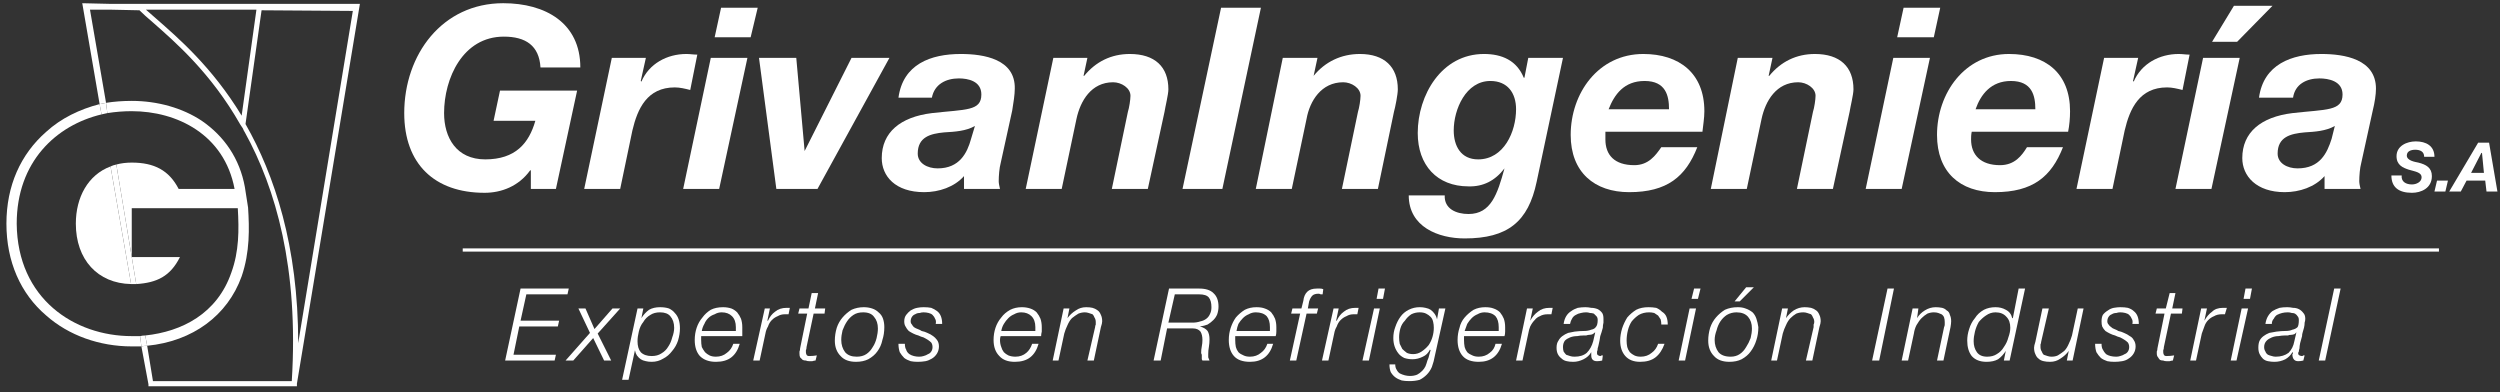 <svg version="1.2" xmlns="http://www.w3.org/2000/svg" viewBox="0 0 389 61" width="389" height="61"><rect x="0" y="0" width="389" height="61" fill="#333333" stroke="none"/><defs><clipPath clipPathUnits="userSpaceOnUse" id="cp1"><path d="m-98-132h1920v8542h-1920z"/></clipPath><clipPath clipPathUnits="userSpaceOnUse" id="cp2"><path d="m1 0.54h387.6v59.6h-387.6z"/></clipPath></defs><style>.a{fill:#fff}.b{fill:none;stroke:#fff;stroke-miterlimit:100;stroke-width:.5}</style><g clip-path="url(#cp1)"><g clip-path="url(#cp2)"><path fill-rule="evenodd" class="a" d="m56 0.6l-9.8 59.1v0.1 0.3h-0.4-22.7v-0.3l-1.1-5.9q0.5-0.1 0.9-0.1l0.9 5.5h21.6c1.1-17.6-2.5-30-7.3-38.7q-0.2-0.3-0.3-0.6-0.2-0.3-0.4-0.6c-4.6-8.1-10.2-12.9-13.6-15.9q-1.3-1.1-2.1-1.9l-4.7-0.1h-3l2.5 14.5q-0.5 0.1-1 0.2l-2.7-15.7 4.3 0.1zm-16.1 0.9h-17.2q0.7 0.6 1.6 1.4c3.3 2.9 8.7 7.5 13.3 15.1zm6.5 51.9l8.5-51.7-14.2-0.1-2.5 17.7c4.5 7.9 8.2 18.9 8.2 34.1z"/><path class="a" d="m11.8 34.8c0 5.6 3.4 9.3 8.6 9.4l-3.2-18.3c-3.5 1.3-5.4 4.8-5.4 8.9z"/><path class="a" d="m20.5 17.3c7 0 14.4 3.6 16 12.1h-8.7c-1.5-2.9-3.8-4.1-7.3-4.1q-1.3 0-2.4 0.3l3.1 18.6c3.2-0.2 5.3-1.2 6.8-4.2h-7.5v-3.1-4.5h16.5c0.2 3.4 0.2 6.7-1 10-2.2 6.4-7.7 9.2-13.4 9.8l0.3 1.6c7.1-0.7 12.5-4.7 14.7-10.8 1.3-3.8 1.2-7.5 1-10.7l-0.5-3.2c-0.8-4.4-3.2-7.9-6.7-10.3-3-2-6.9-3.1-10.9-3.1q-2.1 0-4 0.3l0.2 1.6q1.9-0.3 3.8-0.3z"/><path class="a" d="m20.5 52.3c-8.9 0-17.8-5.8-17.9-17.5 0-9.6 6.1-15.3 13.2-17l-0.3-1.6c-3.1 0.8-6 2.2-8.3 4.3-4 3.5-6.2 8.4-6.2 14.3 0 5.9 2.2 10.9 6.2 14.3 3.5 3.1 8.3 4.8 13.3 4.8q0.8 0 1.5 0l-0.2-1.6q-0.7 0-1.3 0z"/><path class="a" d="m22.6 52.2q-0.4 0-0.8 0.1l0.2 1.6q0.5-0.1 0.9-0.1z"/><path class="a" d="m20.4 44.2q0 0 0.1 0 0.4 0 0.7 0l-3.1-18.6q-0.5 0.1-0.9 0.3z"/><path class="a" d="m16.7 17.6l-0.2-1.6q-0.5 0.1-1 0.2l0.3 1.6q0.5-0.1 0.9-0.2z"/><path class="a" d="m373.7 27.3c-0.1 1 0.7 1.4 1.6 1.4 0.7 0 1.5-0.4 1.5-1.1 0-0.8-1-0.9-2-1.2-0.9-0.3-1.9-0.7-1.9-2.1 0-1.6 1.6-2.3 3-2.3 1.6 0 2.9 0.7 2.9 2.4h-1.6c0-0.8-0.6-1.1-1.4-1.1-0.6 0-1.3 0.2-1.3 0.9 0 0.8 1.3 1 1.8 1.1 1.2 0.3 2.1 0.8 2.1 2.1 0 1.9-1.7 2.6-3.1 2.6-2.1 0-3.2-0.9-3.2-2.7z"/><path class="a" d="m379.2 28.1h1.7l-0.4 1.7h-1.7z"/><path fill-rule="evenodd" class="a" d="m385.6 22.2h1.7l1.3 7.6h-1.7l-0.2-1.7h-2.9l-0.9 1.7h-1.8zm-1.1 4.7h2l-0.3-3.1h-0.1z"/><path class="a" d="m82.6 26.5h-0.1c-1.8 2.5-4.5 3.5-7.1 3.5-7.8 0-12.5-4.5-12.5-12.4 0-9.1 5.9-17.1 15.4-17.1 6.6 0 12 3.1 12 10h-6.2c-0.2-3.4-2.3-4.8-5.7-4.8-6.4 0-9.3 6.5-9.3 11.9 0 3.8 1.9 7.2 6.4 7.2 4.7 0 6.8-2.5 7.8-6h-6.5l1-4.7h12l-3.3 15.3h-3.9z"/><path class="a" d="m95.2 9h5.3l-0.8 3.6 0.1 0.1c1.2-2.8 4-4.3 7-4.3 0.6 0 1.1 0.1 1.7 0.1l-1.1 5.5c-0.8-0.2-1.6-0.4-2.4-0.4-4.3 0-5.8 3.3-6.6 6.7l-1.9 9.1h-5.6z"/><path class="a" d="m110.6 9h5.7l-4.4 20.4h-5.6zm6.2-3.2h-5.6l1-4.6h5.7z"/><path class="a" d="m127.2 29.4h-6.4l-2.7-20.4h5.8l1.3 14.5 7.3-14.5h5.9z"/><path fill-rule="evenodd" class="a" d="m139.8 15.2c0.7-5.2 5-6.8 9.7-6.8 3.6 0 8.5 0.8 8.4 5.4 0 0.9-0.2 2.2-0.4 3.4l-1.8 8.2c-0.2 0.7-0.3 2-0.3 2.8 0 0.3 0.1 0.8 0.2 1.2h-5.6v-2c-1.5 1.7-3.9 2.5-6.2 2.5-4.5 0-6.6-2.5-6.6-5.3 0-4 2.9-6.4 7.8-7 5.3-0.6 7.7-0.3 7.7-2.9 0-2.1-2.1-2.5-3.5-2.5-2 0-3.8 0.9-4.2 3zm11.9 4.4c-1.4 0.8-3.1 0.9-4.8 1-2.1 0.2-4.1 0.7-4.1 3.3 0 1.5 1.5 2.3 3.1 2.3 3.4 0 4.6-2.4 5.2-4.6z"/><path class="a" d="m163.9 9h5.3l-0.6 2.8h0.1c1.8-2.2 4.2-3.4 7.1-3.4 3.9 0 6 2 6 5.5 0 0.8-0.5 2.8-0.6 3.5l-2.6 12h-5.6l2.5-12c0.2-0.6 0.4-1.9 0.4-2.5 0-1.2-1.4-2.1-2.7-2.1-3.4 0-5.1 2.9-5.7 5.7l-2.3 10.9h-5.6z"/><path class="a" d="m190 1.2h6.2l-6 28.2h-6.2z"/><path class="a" d="m199.6 9h5.4l-0.6 2.8c1.8-2.2 4.3-3.4 7.2-3.4 3.8 0 5.9 2 5.9 5.5 0 0.8-0.4 2.8-0.6 3.5l-2.5 12h-5.6l2.5-12c0.2-0.6 0.4-1.9 0.4-2.5 0-1.2-1.4-2.1-2.7-2.1-3.4 0-5.2 2.9-5.7 5.7l-2.3 10.9h-5.6z"/><path fill-rule="evenodd" class="a" d="m239.1 28.3c-1.3 6.2-4.5 8.8-11.2 8.8-4.1 0-8.7-1.8-8.7-6.7h5.6c-0.1 2.1 1.8 2.9 3.7 2.9 3.5 0 4.5-3.1 5.6-7.1q-2.2 2.9-5.6 2.8c-4.9 0-7.9-3.3-7.9-8.3 0-5.9 3.7-12.3 10.3-12.3 2.8 0 5.1 1 6.2 3.7h0.1l0.6-3.1h5.4zm-12.9-8c0 2.4 1.1 4.5 3.8 4.5 4 0 5.9-4.3 5.9-7.8 0-2.5-1.3-4.4-4-4.4-3.8 0-5.7 4.4-5.7 7.7z"/><path fill-rule="evenodd" class="a" d="m249.8 20.5c0 0.5 0 0.9 0 1.2 0 2.4 1.4 4 4.5 4 2.2 0 3.3-1.5 4.2-2.8h5.6c-1.8 4.6-4.7 7-10.6 7-5.4 0-9.1-3.1-9.1-8.9 0-6.5 4.3-12.6 11.3-12.6 5.6 0 9.5 3 9.5 8.9 0 1.1-0.2 2.2-0.3 3.2zm9.9-3.5c0-2.1-0.5-4.4-3.8-4.4-3.2 0-4.7 2.1-5.6 4.4z"/><path class="a" d="m270.4 9h5.4l-0.6 2.8h0.1c1.8-2.2 4.2-3.4 7.1-3.4 3.9 0 6 2 6 5.5 0 0.8-0.5 2.8-0.6 3.5l-2.6 12h-5.6l2.5-12c0.2-0.6 0.4-1.9 0.4-2.5 0-1.2-1.4-2.1-2.7-2.1-3.4 0-5.1 2.9-5.7 5.7l-2.3 10.9h-5.6z"/><path class="a" d="m294.6 9h5.7l-4.4 20.4h-5.6zm6.3-3.2h-5.7l1-4.6h5.7z"/><path fill-rule="evenodd" class="a" d="m306.8 20.5c-0.1 0.5-0.1 0.9-0.1 1.2 0 2.4 1.5 4 4.5 4 2.3 0 3.4-1.5 4.2-2.8h5.6c-1.8 4.6-4.7 7-10.6 7-5.4 0-9-3.1-9-8.9 0-6.5 4.3-12.6 11.2-12.6 5.7 0 9.5 3 9.5 8.9 0 1.1-0.1 2.2-0.3 3.2zm9.9-3.5c0-2.1-0.5-4.4-3.8-4.4-3.1 0-4.7 2.1-5.5 4.4z"/><path class="a" d="m327.4 9h5.3l-0.8 3.6 0.1 0.1c1.2-2.8 4-4.3 7-4.3 0.6 0 1.1 0.1 1.7 0.1l-1.1 5.5c-0.8-0.2-1.6-0.4-2.4-0.4-4.3 0-5.8 3.3-6.6 6.7l-1.9 9.1h-5.6z"/><path class="a" d="m344.1 29.4h-5.6l4.3-20.4h5.7zm4-22.9h-3.9l3.4-5.6h6z"/><path fill-rule="evenodd" class="a" d="m351.5 15.2c0.7-5.2 5.1-6.8 9.7-6.8 3.6 0 8.5 0.8 8.5 5.4 0 0.9-0.2 2.2-0.5 3.4l-1.8 8.2c-0.2 0.7-0.3 2-0.3 2.8 0 0.3 0.1 0.8 0.2 1.2h-5.6v-2c-1.5 1.7-3.9 2.5-6.2 2.5-4.4 0-6.6-2.5-6.6-5.3 0-4 2.9-6.4 7.8-7 5.3-0.6 7.8-0.3 7.8-2.9 0-2.1-2.2-2.5-3.6-2.5-2 0-3.8 0.9-4.1 3zm11.8 4.4c-1.4 0.8-3.1 0.9-4.7 1-2.2 0.2-4.2 0.7-4.2 3.3 0 1.5 1.5 2.3 3.1 2.3 3.5 0 4.6-2.4 5.3-4.6z"/><path class="a" d="m72 38.9h307.5"/><path class="b" d="m72 38.9h307.5"/><path class="a" d="m81 44.9h7.5l-0.2 0.9h-6.4l-0.9 4.1h6l-0.2 0.9h-6l-0.9 4.4h6.6l-0.2 0.9h-7.7z"/><path class="a" d="m91.8 51.8l-1.8-3.8h1.1l1.4 3.2 2.8-3.2h1.2l-3.5 3.9 2.1 4.2h-1.1l-1.7-3.5-3.1 3.5h-1.2z"/><path fill-rule="evenodd" class="a" d="m99.2 48h0.9l-0.3 1.5q0.5-0.8 1.2-1.3 0.7-0.4 1.7-0.4 0.8 0 1.4 0.2 0.6 0.3 0.9 0.7 0.4 0.4 0.6 1 0.2 0.6 0.2 1.4 0 0.9-0.3 1.9-0.3 0.9-0.9 1.6-0.6 0.8-1.4 1.2-0.8 0.5-1.8 0.5-0.5 0-0.9-0.1-0.5-0.1-0.8-0.3-0.3-0.2-0.6-0.6-0.2-0.3-0.3-0.8l-1 4.6h-1zm3.5 0.6q-0.9 0-1.5 0.4-0.7 0.4-1.1 1.1-0.5 0.6-0.7 1.5-0.2 0.8-0.2 1.5 0 1.1 0.5 1.7 0.6 0.6 1.7 0.6 0.9 0 1.5-0.4 0.7-0.4 1.1-1.1 0.4-0.6 0.6-1.4 0.3-0.8 0.3-1.5 0-1.1-0.6-1.8-0.5-0.6-1.6-0.6z"/><path fill-rule="evenodd" class="a" d="m109.1 52.3q0 0.3 0 0.6 0 0.6 0.1 1.1 0.2 0.4 0.5 0.8 0.3 0.3 0.7 0.5 0.4 0.2 1 0.2 1 0 1.7-0.6 0.7-0.5 1-1.4h1q-0.4 1.4-1.3 2.1-0.9 0.7-2.4 0.7-1.6 0-2.5-0.9-0.8-0.9-0.8-2.5 0-1 0.3-1.9 0.3-0.9 0.9-1.6 0.5-0.7 1.3-1.2 0.8-0.4 1.9-0.4 0.7 0 1.3 0.2 0.5 0.2 0.9 0.6 0.4 0.5 0.6 1 0.2 0.6 0.2 1.3 0 0.4 0 0.7 0 0.4 0 0.7zm5.4-0.8q0-0.2 0-0.3 0-0.2 0-0.3 0-1.1-0.6-1.7-0.6-0.6-1.6-0.6-0.6 0-1.1 0.3-0.6 0.2-1 0.6-0.4 0.4-0.6 0.9-0.3 0.5-0.4 1.1z"/><path class="a" d="m119 48h0.8l-0.4 1.9h0.1q0.4-0.9 1.1-1.4 0.7-0.6 1.8-0.6h0.3 0.1q0.1 0 0.1 0l-0.2 1q-0.1 0-0.3 0-0.1 0-0.3 0-0.6 0-1.1 0.3-0.5 0.2-0.9 0.6-0.4 0.4-0.6 1-0.3 0.5-0.4 1.1l-0.9 4.2h-1z"/><path class="a" d="m124.4 48h1.4l0.5-2.4h1l-0.5 2.4h1.6l-0.1 0.8h-1.7l-1.1 5.2q0 0.3-0.1 0.5 0 0.1 0 0.3 0 0.2 0.1 0.4 0.1 0.2 0.4 0.2 0.6 0 1.2-0.1l-0.2 0.8q-0.2 0-0.5 0.1-0.2 0-0.5 0-0.3 0-0.5-0.1-0.3 0-0.5-0.1-0.2-0.2-0.4-0.4-0.1-0.2-0.1-0.6 0-0.1 0-0.3 0.1-0.2 0.1-0.5l1.1-5.4h-1.4z"/><path fill-rule="evenodd" class="a" d="m134.4 47.8q0.7 0 1.3 0.2 0.6 0.2 1 0.6 0.5 0.4 0.7 1 0.2 0.6 0.2 1.3 0 1.1-0.3 2-0.2 1-0.8 1.8-0.5 0.7-1.4 1.2-0.8 0.4-1.9 0.4-1.6 0-2.4-0.9-0.9-0.9-0.9-2.4 0-1 0.3-2 0.3-0.9 0.9-1.6 0.6-0.7 1.4-1.2 0.9-0.4 1.9-0.4zm-1.1 7.7q0.9 0 1.5-0.4 0.6-0.4 1-1.1 0.4-0.6 0.6-1.4 0.2-0.8 0.2-1.5 0-1.1-0.6-1.8-0.5-0.7-1.7-0.7-0.9 0-1.5 0.4-0.6 0.4-1 1-0.4 0.6-0.7 1.4-0.2 0.8-0.2 1.5 0 1.1 0.6 1.9 0.6 0.7 1.8 0.7z"/><path class="a" d="m140.8 53.5q0 0.6 0.2 0.9 0.1 0.4 0.5 0.7 0.3 0.2 0.7 0.3 0.4 0.1 0.8 0.1 0.4 0 0.7-0.1 0.4-0.1 0.7-0.3 0.3-0.1 0.5-0.4 0.2-0.3 0.2-0.7 0-0.4-0.2-0.7-0.2-0.2-0.5-0.4-0.3-0.2-0.7-0.4-0.4-0.1-0.8-0.3-0.4-0.1-0.8-0.3-0.4-0.2-0.7-0.4-0.3-0.3-0.5-0.7-0.2-0.3-0.2-0.8 0-0.6 0.3-1 0.3-0.4 0.7-0.7 0.5-0.3 1-0.4 0.5-0.1 1-0.1 0.7 0 1.2 0.1 0.5 0.2 0.9 0.5 0.4 0.3 0.6 0.8 0.2 0.5 0.2 1.2h-1q0.1-0.5-0.1-0.8-0.1-0.3-0.4-0.6-0.2-0.2-0.6-0.3-0.4-0.1-0.8-0.1-0.3 0-0.6 0.1-0.4 0-0.7 0.2-0.3 0.1-0.5 0.4-0.2 0.3-0.2 0.7 0 0.3 0.2 0.5 0.1 0.2 0.3 0.4 0.3 0.2 0.6 0.3 0.3 0.1 0.6 0.3 0.5 0.1 0.9 0.3 0.5 0.2 0.9 0.5 0.3 0.2 0.6 0.6 0.3 0.4 0.3 1 0 0.6-0.3 1.1-0.3 0.5-0.8 0.8-0.5 0.3-1 0.4-0.6 0.1-1.2 0.1-0.6 0-1.1-0.1-0.6-0.2-1-0.5-0.4-0.4-0.7-0.9-0.2-0.6-0.2-1.3z"/><path fill-rule="evenodd" class="a" d="m155.7 52.3q-0.1 0.3-0.1 0.6 0 0.6 0.2 1.1 0.1 0.4 0.4 0.8 0.3 0.3 0.7 0.5 0.5 0.2 1.1 0.2 1 0 1.7-0.6 0.6-0.5 0.9-1.4h1q-0.4 1.4-1.3 2.1-0.9 0.7-2.4 0.7-1.6 0-2.4-0.9-0.9-0.9-0.9-2.5 0-1 0.3-1.9 0.3-0.9 0.9-1.6 0.5-0.7 1.4-1.2 0.8-0.4 1.8-0.4 0.7 0 1.3 0.2 0.6 0.2 1 0.6 0.4 0.5 0.6 1 0.2 0.6 0.2 1.3 0 0.4 0 0.7-0.1 0.4-0.1 0.7zm5.4-0.8q0-0.2 0-0.3 0-0.2 0-0.3 0-1.1-0.6-1.7-0.6-0.6-1.6-0.6-0.6 0-1.1 0.3-0.5 0.2-0.9 0.6-0.4 0.4-0.7 0.9-0.3 0.5-0.4 1.1z"/><path class="a" d="m165.5 48h0.9l-0.3 1.5q0.5-0.7 1.3-1.2 0.7-0.5 1.6-0.5 0.6 0 1 0.1 0.4 0.1 0.8 0.4 0.3 0.2 0.5 0.7 0.2 0.4 0.2 1 0 0.3-0.2 0.9l-1.1 5.2h-1l1.2-5.2q0-0.2 0.1-0.4 0-0.2 0-0.4 0-0.4-0.2-0.7-0.1-0.3-0.3-0.5-0.3-0.1-0.6-0.2-0.3-0.1-0.6-0.1-0.5 0-1 0.2-0.5 0.3-1 0.7-0.4 0.4-0.7 1.1-0.3 0.6-0.5 1.3l-0.9 4.2h-0.9z"/><path fill-rule="evenodd" class="a" d="m181.9 44.9h4.7q1.5 0 2.2 0.7 0.8 0.7 0.8 2.1 0 0.6-0.2 1.2-0.2 0.5-0.6 0.9-0.4 0.4-0.9 0.7-0.5 0.2-1.2 0.3 0.8 0.2 1.2 0.7 0.3 0.5 0.3 1.3 0 0.6-0.1 1.2-0.1 0.5-0.1 1.1 0 0.2 0 0.5 0.1 0.3 0.2 0.5h-1.1q0 0-0.1-0.2 0-0.2 0-0.4 0-0.2 0-0.3-0.1-0.2-0.1-0.3 0-0.5 0.1-1 0.1-0.5 0.1-1 0-0.8-0.3-1.3-0.4-0.5-1.2-0.5h-4l-1 5h-1.1zm-0.1 5.3h3.8q0.6 0 1.2-0.2 0.5-0.1 0.9-0.4 0.4-0.3 0.6-0.8 0.2-0.4 0.2-1 0-1-0.4-1.5-0.4-0.5-1.5-0.5h-3.8z"/><path fill-rule="evenodd" class="a" d="m192.2 52.3q0 0.3 0 0.6 0 0.6 0.1 1.1 0.1 0.4 0.4 0.8 0.3 0.3 0.8 0.5 0.4 0.2 1 0.2 1 0 1.7-0.6 0.7-0.5 1-1.4h0.9q-0.4 1.4-1.3 2.1-0.9 0.7-2.3 0.7-1.7 0-2.5-0.9-0.8-0.9-0.8-2.5 0-1 0.3-1.9 0.3-0.9 0.8-1.6 0.6-0.7 1.4-1.2 0.8-0.4 1.8-0.4 0.8 0 1.3 0.2 0.6 0.2 1 0.6 0.4 0.5 0.6 1 0.2 0.6 0.2 1.3 0 0.4 0 0.7 0 0.4-0.1 0.7zm5.4-0.8q0-0.2 0-0.3 0-0.2 0-0.3 0-1.1-0.5-1.7-0.6-0.6-1.7-0.6-0.6 0-1.1 0.3-0.5 0.2-0.9 0.6-0.4 0.4-0.7 0.9-0.2 0.5-0.3 1.1z"/><path class="a" d="m204.9 48.8h-1.6l-1.6 7.3h-1l1.6-7.3h-1.4l0.2-0.8h1.4l0.3-1.2q0.1-0.9 0.6-1.4 0.5-0.5 1.5-0.5 0.3 0 0.5 0 0.3 0 0.5 0.1l-0.1 0.8q-0.2 0-0.3 0-0.2-0.1-0.3-0.1-0.7 0-1 0.3-0.3 0.3-0.5 0.9l-0.2 1.1h1.6z"/><path class="a" d="m207.5 48h0.8l-0.4 1.9h0.1q0.4-0.9 1.1-1.4 0.7-0.6 1.8-0.6h0.3 0.1q0.1 0 0.1 0l-0.2 1q-0.1 0-0.3 0-0.1 0-0.3 0-0.6 0-1.1 0.3-0.5 0.2-0.9 0.6-0.4 0.4-0.6 1-0.3 0.5-0.4 1.1l-0.9 4.2h-1z"/><path class="a" d="m213.8 48h0.9l-1.7 8.1h-1zm0.7-3.1h1l-0.3 1.6h-1z"/><path fill-rule="evenodd" class="a" d="m223.3 55.2q-0.2 1.1-0.5 1.9-0.3 0.7-0.8 1.2-0.5 0.5-1.1 0.8-0.7 0.2-1.6 0.2-0.7 0-1.2-0.1-0.6-0.2-1-0.5-0.4-0.3-0.7-0.8-0.2-0.5-0.2-1.2h0.9q0 0.5 0.2 0.8 0.2 0.4 0.5 0.6 0.4 0.2 0.8 0.3 0.4 0.1 0.8 0.1 0.6 0 1.1-0.2 0.4-0.2 0.8-0.6 0.3-0.3 0.5-0.7 0.2-0.5 0.3-0.9 0.2-0.4 0.3-0.9 0.1-0.4 0.2-0.7l-0.1-0.1q-0.4 0.8-1.1 1.1-0.8 0.4-1.6 0.4-0.7 0-1.3-0.2-0.6-0.3-0.9-0.7-0.4-0.5-0.6-1.1-0.2-0.6-0.2-1.3 0-0.9 0.3-1.7 0.3-0.9 0.8-1.6 0.5-0.7 1.3-1.1 0.8-0.4 1.7-0.4 0.5 0 0.9 0.1 0.5 0.1 0.8 0.3 0.4 0.3 0.6 0.6 0.3 0.4 0.4 0.9l0.3-1.7h1zm-5.6-2.7q0 0.5 0.1 1 0.2 0.4 0.4 0.8 0.3 0.3 0.7 0.6 0.4 0.2 1 0.2 0.7 0 1.3-0.4 0.6-0.4 1.1-1 0.4-0.6 0.6-1.3 0.2-0.7 0.2-1.4 0-0.5-0.1-0.9-0.1-0.5-0.4-0.8-0.3-0.3-0.7-0.5-0.4-0.2-1-0.2-0.7 0-1.3 0.3-0.6 0.4-1 1-0.5 0.5-0.7 1.2-0.2 0.7-0.2 1.4z"/><path fill-rule="evenodd" class="a" d="m227.8 52.3q0 0.3 0 0.6 0 0.6 0.1 1.1 0.1 0.4 0.4 0.8 0.3 0.3 0.8 0.5 0.4 0.2 1 0.2 1 0 1.7-0.6 0.7-0.5 0.9-1.4h1q-0.4 1.4-1.3 2.1-0.9 0.7-2.3 0.7-1.7 0-2.5-0.9-0.8-0.9-0.8-2.5 0-1 0.3-1.9 0.2-0.9 0.8-1.6 0.6-0.7 1.4-1.2 0.8-0.4 1.8-0.4 0.8 0 1.3 0.2 0.6 0.2 1 0.6 0.4 0.5 0.6 1 0.2 0.6 0.2 1.3 0 0.4 0 0.7 0 0.4-0.1 0.7zm5.4-0.8q0-0.2 0-0.3 0-0.2 0-0.3 0-1.1-0.5-1.7-0.6-0.6-1.7-0.6-0.6 0-1.1 0.3-0.5 0.2-0.9 0.6-0.4 0.4-0.7 0.9-0.2 0.5-0.4 1.1z"/><path class="a" d="m237.6 48h0.9l-0.4 1.9q0.5-0.9 1.2-1.4 0.7-0.6 1.8-0.6h0.2 0.2q0 0 0.1 0l-0.2 1q-0.2 0-0.3 0-0.2 0-0.3 0-0.7 0-1.2 0.3-0.5 0.2-0.8 0.6-0.4 0.4-0.7 1-0.2 0.5-0.3 1.1l-0.9 4.2h-1z"/><path fill-rule="evenodd" class="a" d="m243.3 50.4q0.1-0.7 0.4-1.2 0.3-0.5 0.8-0.8 0.4-0.3 1-0.5 0.6-0.1 1.2-0.1 0.4 0 0.9 0.1 0.5 0 1 0.2 0.4 0.2 0.7 0.6 0.2 0.3 0.2 0.9 0 0.3 0 0.6-0.1 0.4-0.1 0.8-0.1 0.3-0.2 0.7-0.1 0.3-0.2 0.6-0.1 0.7-0.2 1.1-0.1 0.5-0.2 0.8 0 0.3-0.1 0.5 0 0.1 0 0.3 0 0.2 0.2 0.3 0.2 0.1 0.3 0.1 0.1 0 0.2-0.1 0.1 0 0.2 0l-0.1 0.8q-0.4 0.1-0.8 0.1-0.9 0-0.9-0.9 0-0.1 0-0.2 0-0.1 0-0.2v-0.1q-0.4 0.7-1.2 1.1-0.8 0.4-1.6 0.4-0.6 0-1-0.1-0.5-0.1-0.8-0.4-0.4-0.3-0.6-0.7-0.2-0.4-0.2-1 0-0.7 0.3-1.1 0.2-0.4 0.6-0.7 0.4-0.3 0.9-0.5 0.5-0.1 1-0.2 0.8-0.1 1.5-0.1 0.6 0 1.1-0.2 0.5-0.1 0.7-0.4 0.3-0.3 0.3-1.1 0-0.4-0.2-0.6-0.2-0.2-0.4-0.4-0.3-0.1-0.6-0.1-0.3-0.1-0.6-0.1-0.4 0-0.8 0.1-0.5 0.1-0.8 0.3-0.4 0.2-0.6 0.6-0.2 0.3-0.3 0.8zm4.9 1.4v-0.1q-0.2 0.2-0.4 0.3-0.2 0.1-0.5 0.1-0.2 0-0.5 0.1-0.2 0-0.4 0-0.5 0-1 0.1-0.6 0-1.1 0.2-0.5 0.2-0.8 0.5-0.3 0.4-0.3 1 0 0.4 0.1 0.7 0.2 0.3 0.4 0.5 0.3 0.1 0.6 0.2 0.3 0.1 0.7 0.1 1.2 0 1.9-0.6 0.7-0.7 1-1.8z"/><path class="a" d="m258.5 50.5q0-0.4-0.1-0.8-0.2-0.3-0.4-0.6-0.3-0.2-0.6-0.4-0.4-0.1-0.8-0.1-0.9 0-1.6 0.4-0.6 0.4-1.1 1-0.4 0.6-0.6 1.4-0.2 0.8-0.2 1.6 0 0.5 0.1 1 0.1 0.4 0.4 0.8 0.3 0.3 0.7 0.5 0.4 0.2 1 0.2 1 0 1.7-0.6 0.7-0.5 1-1.4h1q-0.5 1.4-1.4 2.1-0.9 0.7-2.4 0.7-1.5 0-2.3-0.9-0.8-0.9-0.8-2.4 0-0.9 0.3-1.9 0.3-0.9 0.8-1.7 0.6-0.7 1.4-1.2 0.8-0.4 1.9-0.4 0.6 0 1.2 0.1 0.5 0.2 0.9 0.6 0.5 0.3 0.7 0.8 0.2 0.5 0.2 1.2z"/><path class="a" d="m262.9 48h1l-1.7 8.1h-1zm0.7-3.1h1l-0.4 1.6h-1z"/><path fill-rule="evenodd" class="a" d="m270.4 47.8q0.7 0 1.2 0.2 0.6 0.2 1.1 0.6 0.4 0.4 0.6 1 0.2 0.6 0.3 1.3 0 1.1-0.3 2-0.3 1-0.9 1.8-0.5 0.7-1.4 1.2-0.8 0.4-1.9 0.4-1.6 0-2.4-0.9-0.9-0.9-0.9-2.4 0-1 0.3-2 0.3-0.9 0.9-1.6 0.6-0.7 1.4-1.2 0.9-0.4 2-0.4zm-1.1 7.7q0.8 0 1.4-0.4 0.6-0.4 1-1.1 0.4-0.6 0.7-1.4 0.2-0.8 0.2-1.5 0-1.1-0.6-1.8-0.6-0.7-1.8-0.7-0.8 0-1.5 0.4-0.6 0.4-1 1-0.4 0.6-0.6 1.4-0.3 0.8-0.3 1.5 0 1.1 0.6 1.9 0.6 0.7 1.9 0.7zm2.4-10.8h1.2l-2.2 2.2h-0.8z"/><path class="a" d="m277.3 48h0.9l-0.3 1.5q0.5-0.7 1.2-1.2 0.8-0.5 1.7-0.5 0.5 0 1 0.1 0.4 0.1 0.8 0.4 0.3 0.2 0.5 0.7 0.2 0.4 0.2 1 0 0.3-0.2 0.9l-1.1 5.2h-1l1.2-5.2q0-0.2 0-0.4 0.1-0.2 0.1-0.4 0-0.4-0.2-0.7-0.1-0.3-0.3-0.5-0.3-0.1-0.6-0.2-0.3-0.1-0.6-0.1-0.6 0-1.1 0.2-0.5 0.3-0.9 0.7-0.4 0.4-0.7 1.1-0.3 0.6-0.5 1.3l-0.9 4.2h-0.9z"/><path class="a" d="m293.7 44.9h1l-2.3 11.2h-1.1z"/><path class="a" d="m297.6 48h0.9l-0.2 1.5q0.4-0.7 1.2-1.2 0.8-0.5 1.7-0.5 0.5 0 1 0.1 0.4 0.1 0.7 0.4 0.4 0.2 0.5 0.7 0.2 0.4 0.2 1 0 0.3-0.1 0.9l-1.1 5.2h-1l1.1-5.2q0.1-0.2 0.1-0.4 0-0.2 0-0.4 0-0.4-0.1-0.7-0.1-0.3-0.4-0.5-0.2-0.1-0.5-0.2-0.3-0.1-0.7-0.1-0.5 0-1 0.2-0.5 0.3-0.9 0.7-0.4 0.4-0.8 1.1-0.3 0.6-0.4 1.3l-0.9 4.2h-1z"/><path fill-rule="evenodd" class="a" d="m312.7 56.1h-0.9l0.3-1.5q-0.5 0.8-1.2 1.3-0.7 0.4-1.8 0.4-1.5 0-2.3-0.9-0.7-0.9-0.7-2.4 0-0.9 0.3-1.8 0.3-1 0.9-1.7 0.5-0.8 1.4-1.3 0.8-0.4 1.8-0.4 0.9 0 1.6 0.4 0.8 0.4 1 1.3h0.1l0.9-4.6h1zm-3.5-0.6q0.9 0 1.5-0.4 0.7-0.4 1.1-1.1 0.5-0.7 0.7-1.5 0.3-0.8 0.3-1.5 0-1.1-0.6-1.7-0.6-0.7-1.7-0.7-0.8 0-1.5 0.5-0.6 0.4-1.1 1-0.4 0.7-0.6 1.5-0.2 0.8-0.2 1.5 0 1 0.5 1.7 0.5 0.7 1.6 0.7z"/><path class="a" d="m322.5 56.1h-0.9l0.3-1.5q-0.5 0.7-1.3 1.2-0.7 0.5-1.6 0.5-0.6 0-1-0.1-0.5-0.1-0.8-0.4-0.3-0.2-0.5-0.7-0.2-0.4-0.2-1 0-0.3 0.2-0.9l1.1-5.2h1l-1.2 5.2q0 0.2-0.1 0.4 0 0.2 0 0.4 0 0.4 0.2 0.7 0.1 0.3 0.3 0.5 0.3 0.1 0.6 0.2 0.3 0.1 0.6 0.1 0.6 0 1-0.2 0.5-0.3 1-0.7 0.4-0.4 0.7-1.1 0.3-0.6 0.5-1.3l0.9-4.2h0.9z"/><path class="a" d="m327 53.5q0 0.6 0.2 0.9 0.2 0.4 0.5 0.7 0.3 0.2 0.7 0.3 0.4 0.1 0.9 0.1 0.3 0 0.6-0.1 0.4-0.1 0.7-0.3 0.3-0.1 0.5-0.4 0.2-0.3 0.2-0.7 0-0.4-0.2-0.7-0.2-0.2-0.5-0.4-0.3-0.2-0.7-0.4-0.4-0.1-0.8-0.3-0.4-0.1-0.8-0.3-0.4-0.2-0.7-0.4-0.3-0.3-0.5-0.7-0.1-0.3-0.1-0.8 0-0.6 0.2-1 0.3-0.4 0.8-0.7 0.4-0.3 0.9-0.4 0.6-0.1 1-0.1 0.7 0 1.2 0.1 0.6 0.2 0.9 0.5 0.4 0.3 0.6 0.8 0.2 0.5 0.2 1.2h-1q0.1-0.5-0.1-0.8-0.1-0.3-0.4-0.6-0.2-0.2-0.6-0.3-0.4-0.1-0.8-0.1-0.3 0-0.6 0.1-0.4 0-0.7 0.2-0.3 0.1-0.5 0.4-0.2 0.3-0.2 0.7 0 0.3 0.2 0.5 0.1 0.2 0.4 0.4 0.2 0.2 0.5 0.3 0.3 0.1 0.6 0.3 0.5 0.1 0.9 0.3 0.5 0.2 0.9 0.5 0.4 0.2 0.6 0.6 0.3 0.4 0.3 1 0 0.6-0.3 1.1-0.3 0.5-0.8 0.8-0.4 0.3-1 0.4-0.6 0.1-1.2 0.1-0.6 0-1.1-0.1-0.6-0.2-1-0.5-0.4-0.4-0.7-0.9-0.2-0.6-0.2-1.3z"/><path class="a" d="m335.6 48h1.4l0.6-2.4h0.9l-0.5 2.4h1.6l-0.1 0.8h-1.7l-1.1 5.2q0 0.3-0.1 0.5 0 0.1 0 0.3 0 0.2 0.1 0.4 0.1 0.2 0.4 0.2 0.6 0 1.2-0.1l-0.2 0.8q-0.2 0-0.5 0.1-0.2 0-0.5 0-0.3 0-0.5-0.1-0.3 0-0.5-0.1-0.2-0.2-0.3-0.4-0.2-0.2-0.2-0.6 0-0.1 0-0.3 0.1-0.2 0.1-0.5l1.1-5.4h-1.4z"/><path class="a" d="m342.5 48h0.9l-0.4 1.9q0.5-0.9 1.2-1.4 0.6-0.6 1.7-0.6h0.3 0.1q0.1 0 0.2 0l-0.3 1q-0.1 0-0.2 0-0.2 0-0.3 0-0.7 0-1.2 0.3-0.5 0.2-0.9 0.6-0.4 0.4-0.6 1-0.2 0.5-0.4 1.1l-0.9 4.2h-0.9z"/><path class="a" d="m348.8 48h1l-1.8 8.1h-0.9zm0.6-3.1h1l-0.3 1.6h-1z"/><path fill-rule="evenodd" class="a" d="m352.5 50.4q0.1-0.7 0.4-1.2 0.3-0.5 0.7-0.8 0.5-0.3 1.1-0.5 0.5-0.1 1.2-0.1 0.4 0 0.9 0.1 0.5 0 0.9 0.2 0.4 0.2 0.7 0.6 0.3 0.3 0.3 0.9 0 0.3-0.1 0.6 0 0.4-0.1 0.8-0.1 0.3-0.2 0.7-0.1 0.3-0.1 0.6-0.2 0.7-0.3 1.1-0.1 0.5-0.1 0.8-0.1 0.3-0.1 0.5-0.1 0.1-0.1 0.3 0 0.2 0.2 0.3 0.2 0.1 0.4 0.1 0.1 0 0.2-0.1 0 0 0.2 0l-0.2 0.8q-0.4 0.1-0.8 0.1-0.8 0-0.9-0.9 0-0.1 0-0.2 0.1-0.1 0.1-0.2l-0.1-0.1q-0.4 0.7-1.1 1.1-0.8 0.4-1.7 0.4-0.5 0-1-0.1-0.5-0.1-0.8-0.4-0.3-0.3-0.5-0.7-0.2-0.4-0.2-1 0-0.7 0.2-1.1 0.2-0.4 0.6-0.7 0.4-0.3 0.9-0.5 0.5-0.1 1.1-0.2 0.8-0.1 1.4-0.1 0.7 0 1.1-0.2 0.5-0.1 0.8-0.4 0.2-0.3 0.2-1.1 0-0.4-0.2-0.6-0.1-0.2-0.4-0.4-0.2-0.1-0.5-0.1-0.3-0.1-0.6-0.1-0.5 0-0.9 0.1-0.4 0.1-0.8 0.3-0.3 0.2-0.5 0.6-0.3 0.3-0.3 0.8zm4.8 1.4v-0.1q-0.1 0.2-0.3 0.3-0.3 0.1-0.5 0.1-0.3 0-0.5 0.1-0.3 0-0.5 0-0.4 0-1 0.1-0.5 0-1 0.2-0.5 0.2-0.8 0.5-0.4 0.4-0.4 1 0 0.4 0.2 0.7 0.1 0.3 0.4 0.5 0.2 0.1 0.6 0.2 0.3 0.1 0.6 0.1 1.2 0 2-0.6 0.7-0.7 0.9-1.8z"/><path class="a" d="m363.2 44.9h1l-2.4 11.2h-1z"/></g></g></svg>